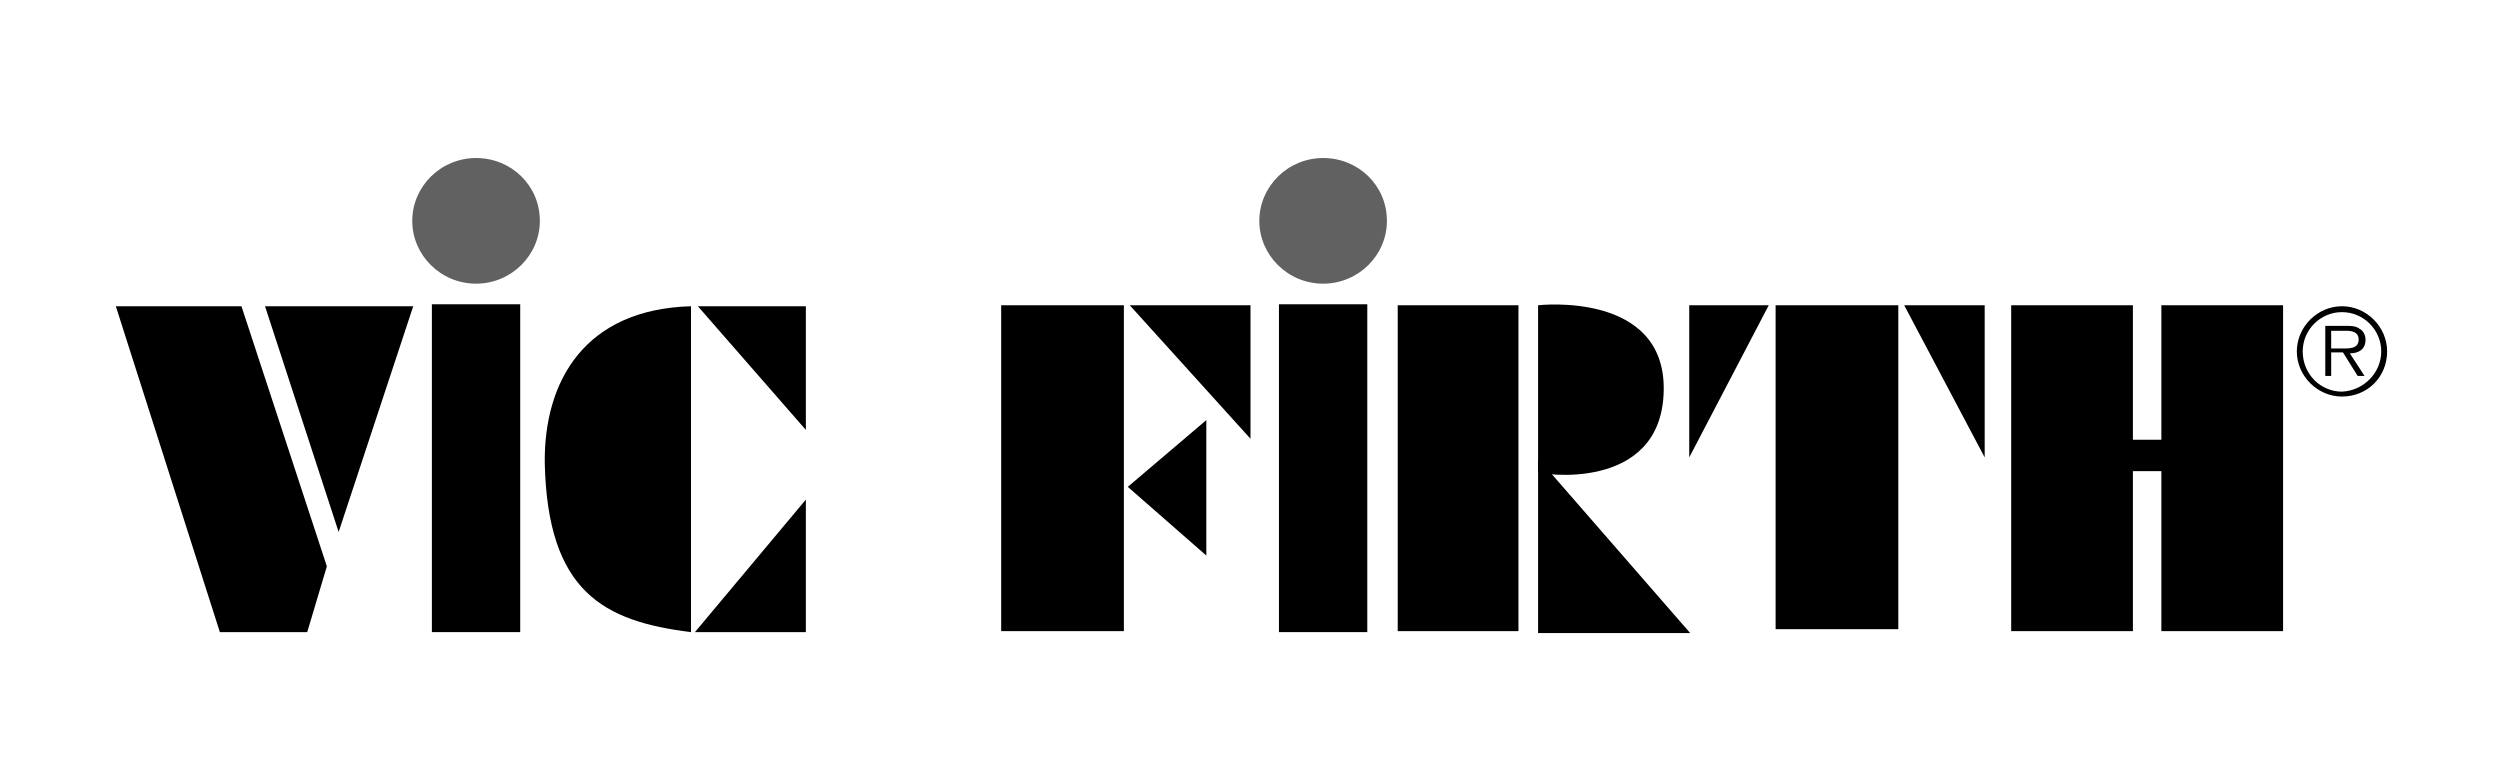<?xml version="1.0" encoding="utf-8"?>
<!-- Generator: Adobe Illustrator 22.1.0, SVG Export Plug-In . SVG Version: 6.00 Build 0)  -->
<svg version="1.1" id="Layer_1" xmlns="http://www.w3.org/2000/svg" xmlns:xlink="http://www.w3.org/1999/xlink" x="0px" y="0px"
	 viewBox="0 0 254.7 78.6" style="enable-background:new 0 0 254.7 78.6;" xml:space="preserve">
<style type="text/css">
	.st0{fill:#616161;}
</style>
<g>
	<g>
		<polygon points="102,31.1 114.5,31.1 114.5,64.3 102,64.3 102,31.1 		"/>
		<polygon points="115.1,31.1 127.4,31.1 127.4,44.7 115.1,31.1 		"/>
		<polygon points="122.9,42.8 114.9,49.6 122.9,56.6 122.9,42.8 		"/>
		<polygon points="142.4,31.1 154.7,31.1 154.7,64.3 142.4,64.3 142.4,31.1 		"/>
		<path d="M156.7,31.1c0,0,13-1.5,12.8,8.7c-0.2,10.5-12.8,8.5-12.8,8.3V31.1L156.7,31.1z"/>
		<polygon points="156.7,64.5 172.2,64.5 156.7,46.7 156.7,64.5 		"/>
		<polygon points="180.9,31.1 193.4,31.1 193.4,64.1 180.9,64.1 180.9,31.1 		"/>
		<polygon points="172.1,31.1 180.2,31.1 172.1,46.6 172.1,31.1 		"/>
		<polygon points="202.2,31.1 194,31.1 202.2,46.6 202.2,31.1 		"/>
		<polygon points="204.9,31.1 217.3,31.1 217.3,64.3 204.9,64.3 204.9,31.1 		"/>
		<polygon points="220.2,31.1 232.6,31.1 232.6,64.3 220.2,64.3 220.2,31.1 		"/>
		<polygon points="216.9,44.8 221,44.8 221,48 216.9,48 216.9,44.8 		"/>
		<polygon points="11.8,31.2 22.4,64.4 31.3,64.4 33.3,57.7 24.6,31.2 11.8,31.2 		"/>
		<polygon points="27,31.2 34.5,54.2 42.1,31.2 27,31.2 		"/>
		<polygon points="71.1,31.2 82.1,31.2 82.1,43.8 71.1,31.2 		"/>
		<polygon points="70.8,64.4 82.1,64.4 82.1,50.9 70.8,64.4 		"/>
		<path d="M70.4,31.2c-10.8,0.3-15,7.6-14.9,16c0.3,13.1,6,16.1,14.9,17.2V31.2L70.4,31.2z"/>
		<polyline points="44,31 53,31 53,64.4 44,64.4 		"/>
		<path class="st0" d="M42,22.5c0-3.5,2.9-6.4,6.5-6.4c3.6,0,6.5,2.8,6.5,6.4c0,3.5-2.9,6.4-6.5,6.4C44.9,28.9,42,26,42,22.5
			L42,22.5z"/>
		<polyline points="130.3,31 139.3,31 139.3,64.4 130.3,64.4 		"/>
		<path class="st0" d="M128.3,22.5c0-3.5,2.9-6.4,6.5-6.4c3.6,0,6.5,2.8,6.5,6.4c0,3.5-2.9,6.4-6.5,6.4
			C131.2,28.9,128.3,26,128.3,22.5L128.3,22.5z"/>
		<path d="M234,35.8c0-2.5,2.1-4.6,4.6-4.6c2.5,0,4.6,2.1,4.6,4.6c0,2.6-2,4.6-4.6,4.6C236.1,40.4,234,38.3,234,35.8z M242.6,35.8
			c0-2.2-1.8-4-4-4c-2.2,0-4,1.8-4,4c0,2.3,1.8,4.1,4,4.1C240.8,39.8,242.6,38,242.6,35.8z M240.9,38.3h-0.7l-1.5-2.4h-1.2v2.4h-0.6
			v-5.1h2.2c0.4,0,0.9,0,1.3,0.3c0.4,0.2,0.6,0.7,0.6,1.1c0,1-0.7,1.4-1.6,1.4L240.9,38.3z M238.5,35.5c0.7,0,1.8,0.1,1.8-0.9
			c0-0.8-0.7-0.9-1.3-0.9h-1.5v1.8H238.5z"/>
	</g>
</g>
</svg>
